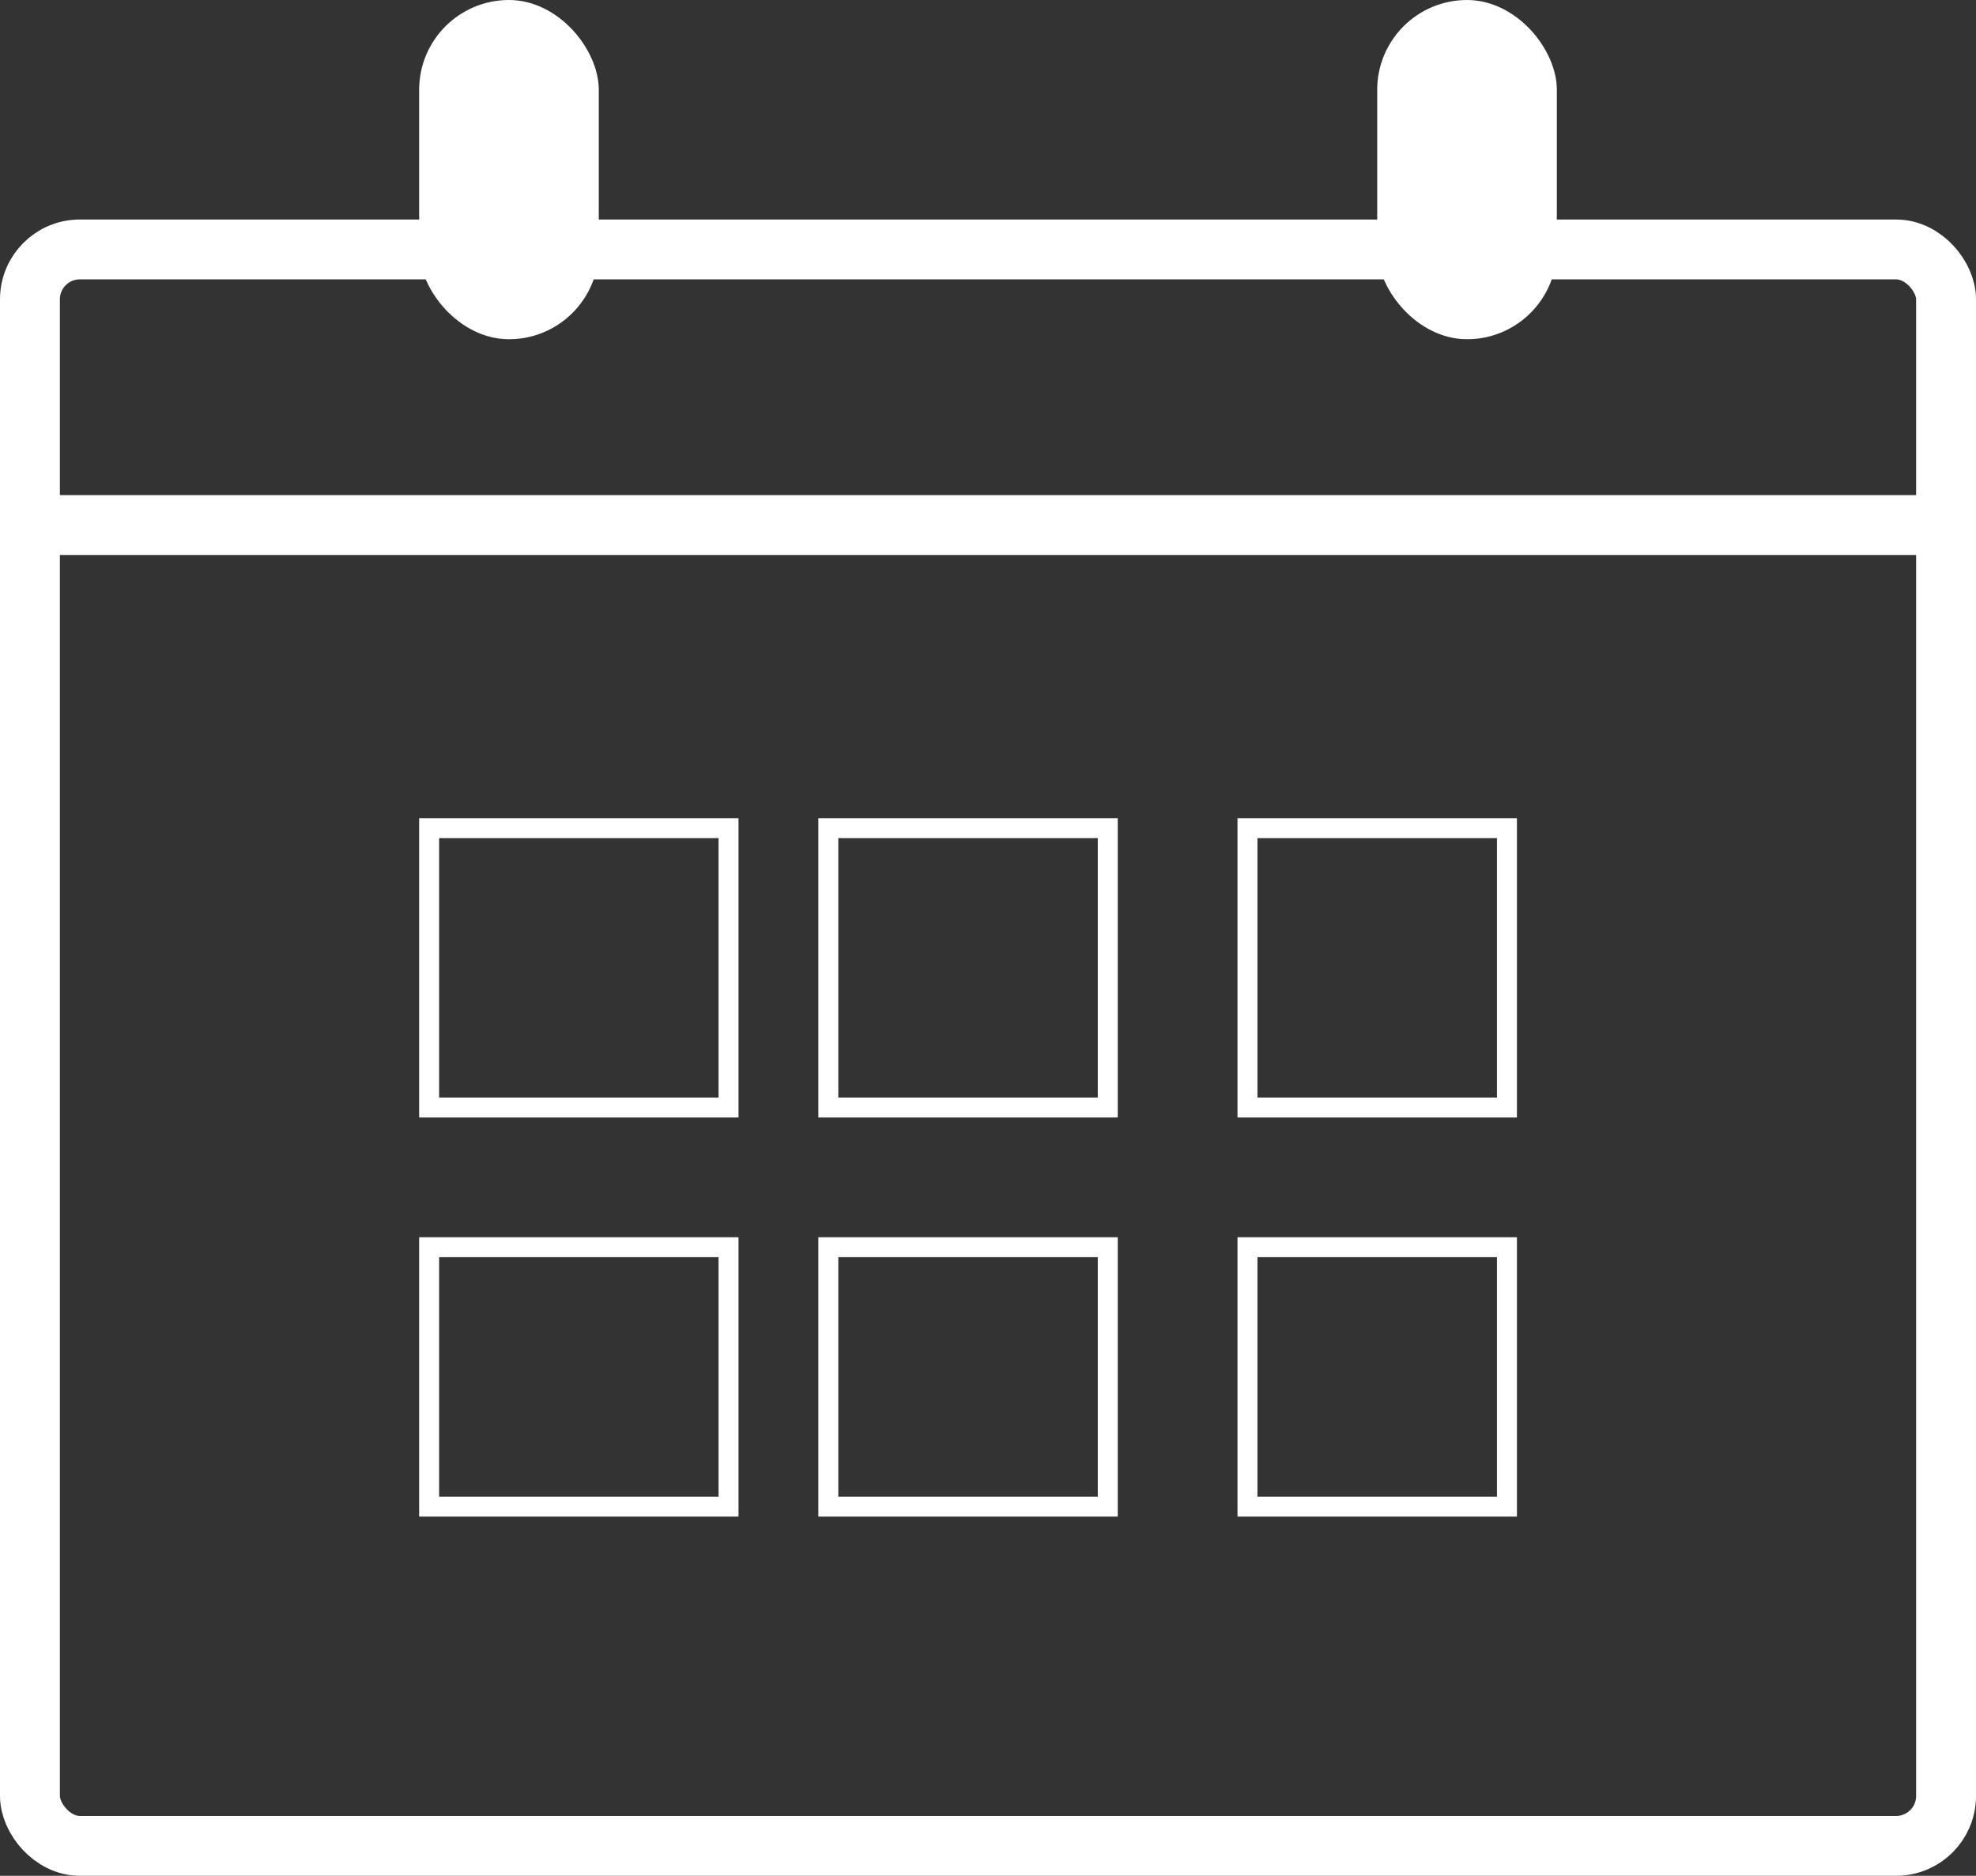 <svg xmlns="http://www.w3.org/2000/svg" width="99" height="94" viewBox="0 0 99 94">
  <rect x="0" y="0" width="99" height="94" fill="#333333" stroke="none"/>
  <g id="Group_109" data-name="Group 109" transform="translate(-1152.205 -1310.242)">
    <g id="Rectangle_101" data-name="Rectangle 101" transform="translate(1152.205 1321.242)" fill="none" stroke="#fff" stroke-width="3">
      <rect width="99" height="83" rx="4" stroke="none"/>
      <rect x="1.5" y="1.5" width="96" height="80" rx="2.5" fill="none"/>
    </g>
    <g id="Group_108" data-name="Group 108" transform="translate(1172.855 1351.697)">
      <g id="Group_106" data-name="Group 106" transform="translate(0 0)">
        <g id="Rectangle_105" data-name="Rectangle 105" transform="translate(0.35 -0.455)" fill="none" stroke="#fff" stroke-width="1">
          <rect width="16" height="15" stroke="none"/>
          <rect x="0.5" y="0.5" width="15" height="14" fill="none"/>
        </g>
        <g id="Rectangle_106" data-name="Rectangle 106" transform="translate(20.35 -0.455)" fill="none" stroke="#fff" stroke-width="1">
          <rect width="15" height="15" stroke="none"/>
          <rect x="0.5" y="0.5" width="14" height="14" fill="none"/>
        </g>
        <g id="Rectangle_107" data-name="Rectangle 107" transform="translate(41.35 -0.455)" fill="none" stroke="#fff" stroke-width="1">
          <rect width="14" height="15" stroke="none"/>
          <rect x="0.5" y="0.5" width="13" height="14" fill="none"/>
        </g>
      </g>
      <g id="Group_107" data-name="Group 107" transform="translate(0 20.848)">
        <g id="Rectangle_105-2" data-name="Rectangle 105" transform="translate(0.35 -0.303)" fill="none" stroke="#fff" stroke-width="1">
          <rect width="16" height="14" stroke="none"/>
          <rect x="0.5" y="0.5" width="15" height="13" fill="none"/>
        </g>
        <g id="Rectangle_106-2" data-name="Rectangle 106" transform="translate(20.35 -0.303)" fill="none" stroke="#fff" stroke-width="1">
          <rect width="15" height="14" stroke="none"/>
          <rect x="0.5" y="0.5" width="14" height="13" fill="none"/>
        </g>
        <g id="Rectangle_107-2" data-name="Rectangle 107" transform="translate(41.35 -0.303)" fill="none" stroke="#fff" stroke-width="1">
          <rect width="14" height="14" stroke="none"/>
          <rect x="0.5" y="0.5" width="13" height="13" fill="none"/>
        </g>
      </g>
    </g>
    <g id="Group_150" data-name="Group 150">
      <rect id="Rectangle_103" data-name="Rectangle 103" width="9" height="17" rx="4.5" transform="translate(1173.205 1310.242)" fill="#fff"/>
      <rect id="Rectangle_104" data-name="Rectangle 104" width="9" height="17" rx="4.5" transform="translate(1221.205 1310.242)" fill="#fff"/>
    </g>
    <line id="Line_13" data-name="Line 13" x2="94.775" transform="translate(1154.049 1336.553)" fill="none" stroke="#fff" stroke-width="3"/>
  </g>
</svg>
